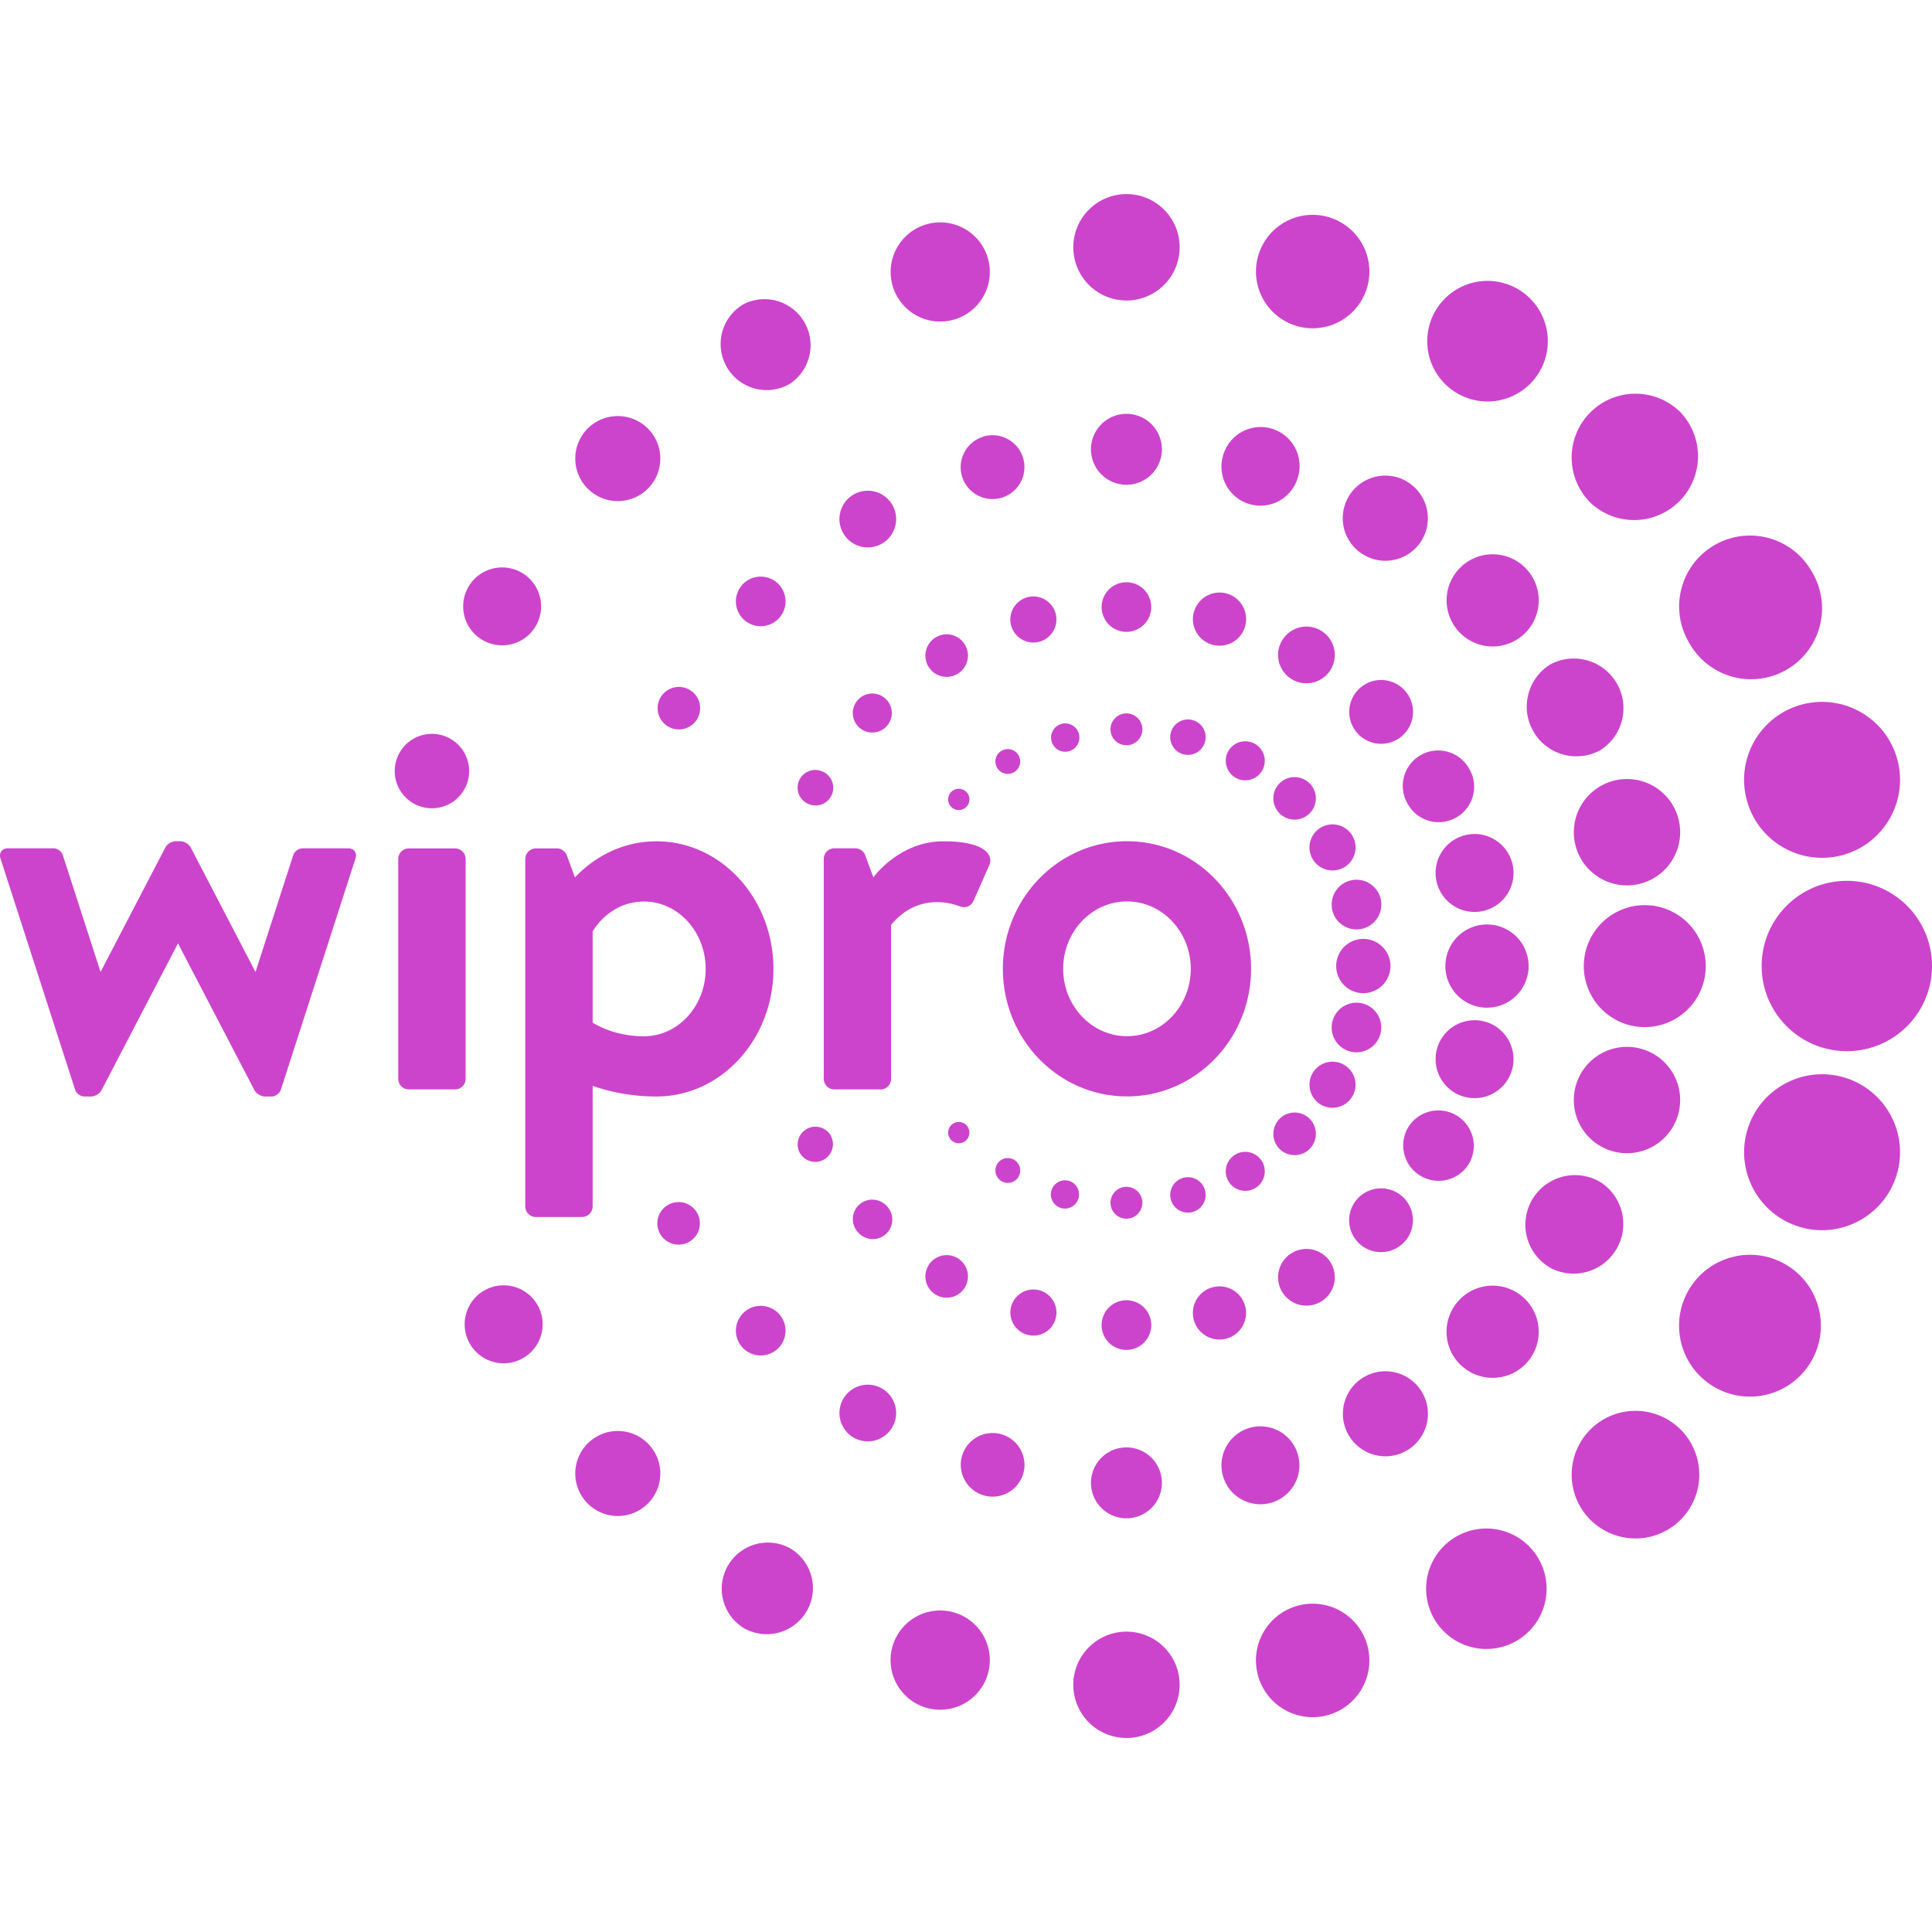 <svg role="img" width="32px" height="32px" viewBox="0 0 24 24" xmlns="http://www.w3.org/2000/svg"><title>Wipro</title><path fill="#c4ca8" d="M15.541 12.035c0-.875-.69-1.585-1.541-1.585-.851 0-1.542.71-1.542 1.585 0 .876.69 1.585 1.542 1.585.851 0 1.541-.71 1.541-1.585zm-1.541.837c-.437 0-.793-.376-.793-.837 0-.461.355-.837.793-.837.437 0 .792.376.792.837 0 .462-.355.837-.792.837zm-9.584-2.208l-.927 2.873c-.015.046-.067.084-.115.084h-.084c-.048 0-.106-.035-.129-.078l-.95-1.824-.95 1.824c-.022.043-.08.078-.129.078h-.084c-.048 0-.1-.037-.115-.084L.006 10.664c-.022-.069.019-.126.091-.126h.568c.048 0 .1.038.115.084l.469 1.452.805-1.546c.022-.043.08-.078.129-.078H2.24c.049 0 .106.035.129.078l.805 1.546.469-1.452c.015-.046.067-.084.115-.084h.567c.073 0 .114.057.091.126zm1.368 2.737a.132.132 0 01-.132.132h-.573a.132.132 0 01-.132-.132v-2.73c0-.073.059-.132.132-.132h.573a.132.132 0 01.132.132v2.73zm.741-2.731v4.316c0 .073.059.132.132.132h.573a.132.132 0 00.132-.132v-1.497c.243.085.511.132.793.132.802 0 1.453-.71 1.453-1.585 0-.875-.651-1.585-1.453-1.585-.394 0-.751.171-1.013.449l-0-0-.102-.278c-.017-.045-.07-.083-.118-.083h-.264a.132.132 0 00-.132.132zm.837.9c.138-.224.371-.371.637-.371.423 0 .767.375.767.837 0 .462-.343.837-.767.837-.24 0-.46-.063-.637-.169V11.57zm3.575 1.963h-.572a.132.132 0 01-.132-.132V10.67c0-.073.059-.132.132-.132h.264c.048 0 .102.038.118.083l.102.278s.32-.448.87-.448c.551 0 .617.19.571.295-.046.105-.171.388-.197.445-.025.058-.09.099-.177.066-.087-.034-.513-.172-.847.233v1.912a.132.132 0 01-.132.132zm4.689-10.342a.704.704 0 01.863-.498.704.704 0 11-.365 1.361.705.705 0 01-.498-.863zm1.847 2.789a.529.529 0 01.194.722.528.528 0 01-.722.193.528.528 0 01-.194-.722.528.528 0 01.722-.194zm.664 10.969a.573.573 0 010-.81.572.572 0 01.81 0 .573.573 0 010 .81.573.573 0 01-.809 0zm-2.458-7.377a.242.242 0 01-.42-.242.242.242 0 11.42.242zm-.42 5.1a.242.242 0 01.42-.242.242.242 0 01-.089.331.243.243 0 01-.331-.089zm3.73-2.671a.517.517 0 11-.517-.517.517.517 0 01.517.517zM17.816 3.889a.749.749 0 111.296.749.749.749 0 01-1.296-.749zm-5.43 10.574a.154.154 0 11.267.154.154.154 0 01-.267-.154zm2.804-8.791a.484.484 0 11.935.25.484.484 0 01-.593.343.484.484 0 01-.342-.593zM13.993 7.849a.308.308 0 110-.616.308.308 0 110 .616zm0 1.013a.198.198 0 11 0.0.396.198.198 0 01-0-.396zm0-2.84a.44.44 0 110-.881.44.44 0 010 .881zm-1.607 3.515a.154.154 0 11.21.056.154.154 0 01-.21-.056zm1.607 5.602a.198.198 0 11-0-.396.198.198 0 010 .396zm0 1.013a.308.308 0 010 .617.308.308 0 110-.617zm3.494-2.138a.44.44 0 01.601-.161.44.44 0 01.161.601.44.44 0 01-.762-.44zm-3.494 3.966a.44.44 0 11-0.0.881.44.44 0 01 0-.881zm9.577-8.543c.138.516-.168 1.048-.685 1.186-.516.138-1.048-.168-1.186-.685-.139-.516.168-1.048.685-1.186.516-.138 1.048.168 1.186.685zm-6.694 6.002a.396.396 0 01.56-.561.396.396 0 010 .56.396.396 0 01-.56.001zm.974-4.469a.484.484 0 01.342-.593.484.484 0 11.251.935.484.484 0 01-.593-.343zm1.408-2.716a.617.617 0 01.617 1.068.617.617 0 01-.617-1.068zm-.311-.391a.572.572 0 01-.809 0 .573.573 0 010-.81.572.572 0 01.809 0 .573.573 0 010 .81zm-1.097 5.169a.484.484 0 01.935.251.484.484 0 11-.935-.251zm-3.019-5.426a.33.33 0 01.404-.234.33.33 0 01-.171.638.33.33 0 01-.234-.405zm6.468-.835c.421-.243.96-.099 1.203.322a.881.881 0 11-1.525.881c-.243-.421-.099-.96.322-1.203zm-3.049 2.777a.44.44 0 11-.762.44.44.44 0 11.762-.44zm1.323.961a.661.661 0 01.467-.809.66.66 0 01.342 1.276.66.66 0 01-.809-.467zm0 2.985a.66.66 0 111.276.342.66.66 0 11-1.276-.342zm.859-.735a.757.757 0 11-0-1.515.757.757 0 01 0 1.515zm-.676-6.515a.792.792 0 010-1.121c.309-.309.811-.31 1.121 0a.793.793 0 01-1.121 1.121zm-3.222 2.068a.352.352 0 11-.61-.352.352.352 0 01.61.352zm-.639 5.586a.264.264 0 01.374-0.0.265.265 0 010 .374.264.264 0 01-.374 0 .264.264 0 010-.373zm0-4.167a.264.264 0 01.374-0.0.264.264 0 11-.374 0zm.515 3.992a.287.287 0 01-.105-.391.286.286 0 01.391-.105.286.286 0 01-.286.496zm-.486 2.32a.352.352 0 01.129-.481.352.352 0 01.481.129.352.352 0 01-.129.481.352.352 0 01-.481-.129zm.877-5.659a.286.286 0 01-.105.391.287.287 0 01-.391-.105.286.286 0 01.496-.286zm-.248.933a.308.308 0 11.596-.16.308.308 0 01-.596.16zm0 1.367a.308.308 0 11.595.16.308.308 0 01-.595-.16zm.401-.347a.337.337 0 11 0-.673.337.337 0 01-0.0.673zm.483-3.774a.396.396 0 11-.56.561.396.396 0 01.56-.561zm-7.416 11.451a.573.573 0 01-.782.21.573.573 0 01.573-.992.573.573 0 01.21.782zM14.814 8.945a.22.22 0 11-.114.425.22.22 0 01.114-.425zm-2.539 11.837a.616.616 0 11-1.191-.319.616.616 0 011.191.319zm2.539-5.726a.22.22 0 01-.114-.425.22.22 0 11.114.425zm-.16 5.874a.66.66 0 01-.66.66.66.66 0 01-.661-.66c0-.365.296-.661.661-.661.365 0 .66.296.66.661zm-1.469-5.922a.177.177 0 01-.125-.216.177.177 0 01.216-.124.176.176 0 01-.091.34zm-.071 1.371a.286.286 0 11-.553-.148.286.286 0 01.553.148zm-2.795-2.273a.22.22 0 01-.381.22.22.22 0 01.081-.3.22.22 0 01.301.08zm1.67 1.882a.264.264 0 11-.458-.264.264.264 0 01.458.264zm.015-1.825a.132.132 0 11-.187-.187.133.133 0 01.187 0 .133.133 0 010 .187zm-.997.81a.242.242 0 11-.342.342.242.242 0 010-.342.242.242 0 01.342 0zm.078 2.756a.352.352 0 01-.481.129.352.352 0 11.481-.129zm9.792.029a.793.793 0 010 1.121c-.309.31-.811.309-1.121 0-.31-.309-.309-.811 0-1.121a.793.793 0 011.121 0zm-1.62-2.01a.617.617 0 01-.226-.842.617.617 0 01.842-.226.617.617 0 01-.617 1.068zm3.244 1.161c-.243.421-.782.566-1.203.322-.421-.243-.565-.782-.322-1.203.244-.421.782-.566 1.203-.322.421.243.566.782.322 1.203zm-7.267-.28a.33.33 0 11-.171-.638.33.33 0 01.171.638zM24 12c0 .584-.473 1.058-1.058 1.058-.584 0-1.058-.474-1.058-1.058 0-.584.473-1.058 1.058-1.058S24 11.416 24 12zm-.43 2.564c-.139.516-.67.823-1.186.685-.516-.139-.823-.67-.685-1.186.138-.517.67-.823 1.186-.685.517.139.823.67.685 1.186zm-6.583 5.881a.704.704 0 11-1.361.364.704.704 0 01.498-.863.704.704 0 01.863.498zm2.125-1.083a.748.748 0 01-.274 1.022.748.748 0 01-1.022-.274.748.748 0 01.274-1.022.748.748 0 011.022.274zm-3.922-1.034a.484.484 0 11.935-.251.484.484 0 01-.935.251zm2.284-.308a.528.528 0 11-.528-.915.528.528 0 01.528.915zm-4.761.28a.396.396 0 01-.765-.205.396.396 0 01.485-.28.396.396 0 01.28.485zm-.896-8.276a.132.132 0 11.187-.187.132.132 0 01-.187.187zm.075-1.651a.264.264 0 01-.264-.458.264.264 0 01.264.458zm-.807-4.835a.616.616 0 111.19-.319.616.616 0 01-1.19.319zm-.847 6.056a.22.22 0 11-.22.381.22.22 0 01-.081-.3.22.22 0 01.301-.081zm.769-.908a.242.242 0 01-.342.343.242.242 0 01.342-.343zm-.532-2.062a.352.352 0 01.61-.352.352.352 0 01-.61.352zm2.858-3.552c0-.365.296-.661.661-.661.365 0 .66.296.66.661a.661.661 0 01-.66.661.661.661 0 01-.661-.661zm-.148 5.921a.176.176 0 11.091.34.176.176 0 01-.091-.34zm-.958-3.573a.396.396 0 01.205.766.396.396 0 01-.485-.28.397.397 0 01.28-.485zm.536 1.999a.286.286 0 11.148.553.286.286 0 01-.148-.553zM9.029 4.56a.572.572 0 01.209-.782.573.573 0 01.572.991.572.572 0 01-.782-.21zm-.37 10.505a.264.264 0 11-.458.264.264.264 0 01.458-.264zM4.919 9.459a.462.462 0 01.566-.327.462.462 0 01.327.566.462.462 0 01-.566.327.462.462 0 01-.327-.566zm.9-2.169a.484.484 0 11.177.662.484.484 0 01-.177-.662zm2.229 10.641a.528.528 0 010 .747.529.529 0 01-.747 0 .528.528 0 010-.747.528.528 0 01.747 0zM6.676 16.209a.484.484 0 11-.839.484.484.484 0 01.839-.484zm.625-10.139a.528.528 0 010-.747.529.529 0 01.747 0 .528.528 0 010 .747.528.528 0 01-.747 0zM9.668 7.689a.309.309 0 01-.436 0 .308.308 0 010-.436.309.309 0 01.436 0 .308.308 0 010 .436zm0 8.623a.308.308 0 11-.436.436.308.308 0 01.436-.436zM8.201 8.672a.264.264 0 11.457.264.264.264 0 01-.457-.264z"/></svg>